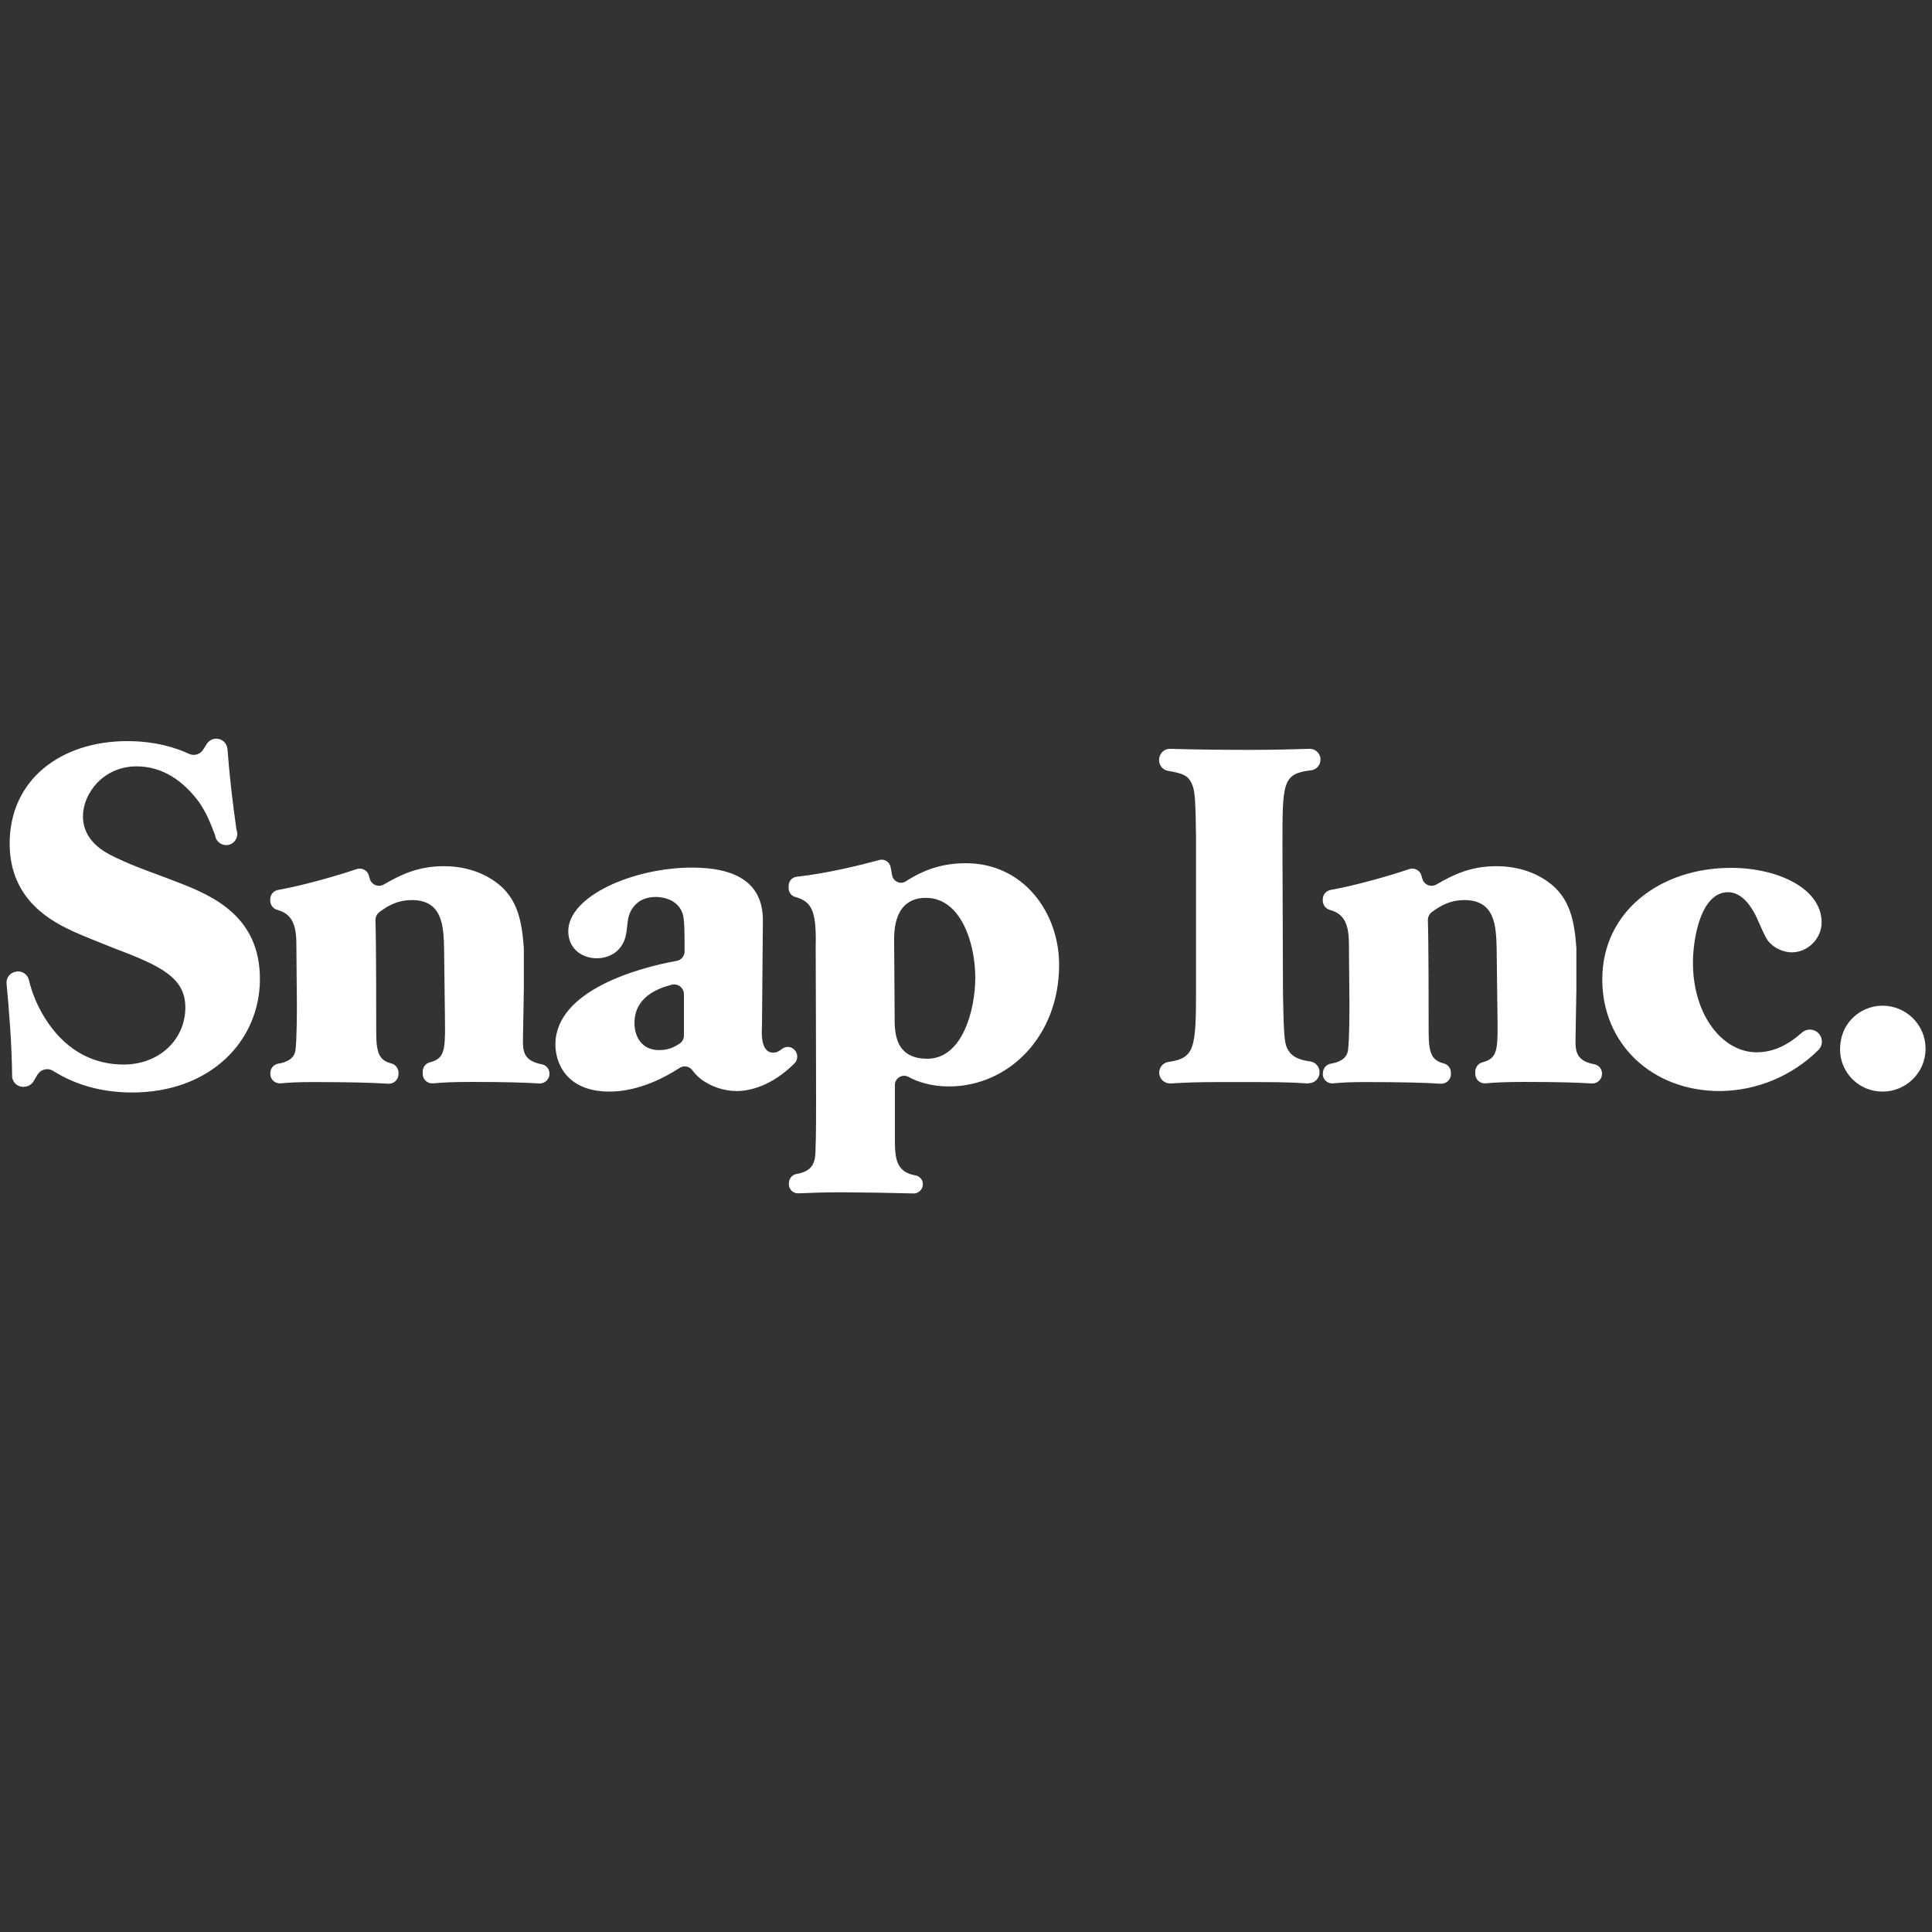 <svg xmlns="http://www.w3.org/2000/svg" xmlns:xlink="http://www.w3.org/1999/xlink" id="Layer_1" x="0px" y="0px" viewBox="0 0 150 150" style="enable-background:new 0 0 150 150;" xml:space="preserve"><rect x="0" y="0" width="150" height="150" fill="#333333" stroke="none"/><style type="text/css">	.st0{fill:#FFFFFF;}	.st1{fill:#CAFF00;}	.st2{fill-rule:evenodd;clip-rule:evenodd;fill:#CAFF00;}	.st3{fill:#CAF906;}</style><g>	<path class="st0" d="M0.94,83.53c-0.02-2.35-0.23-5.07-0.43-7.15c-0.05-0.46,0.27-0.87,0.73-0.94l0.03-0.01  c0.44-0.07,0.86,0.21,0.97,0.64c0.25,1.05,0.67,2.05,1.24,2.96C4,79.85,5.8,82.65,9.6,82.65c2.77,0,4.79-1.95,4.79-4.43  c0-2.28-1.84-3.21-5.46-4.57c-1.07-0.44-2.17-0.85-3.24-1.33C4.22,71.62,0.75,70,0.75,65.5c0-5.01,4.02-7.96,9.14-7.96  c1.24,0,3.01,0.17,4.79,0.99c0.39,0.18,0.85,0.04,1.09-0.32l0.29-0.46c0.15-0.24,0.42-0.39,0.71-0.4c0.46-0.01,0.85,0.34,0.89,0.8  c0.16,2.1,0.4,4.19,0.7,6.27c0.18,0.44-0.03,0.95-0.47,1.13s-0.95-0.03-1.13-0.47c-0.03-0.07-0.05-0.15-0.06-0.23  c-0.46-1.22-0.72-1.79-1.23-2.55c-1.22-1.66-2.84-2.8-4.86-2.8c-2.62,0-4.17,2.14-4.17,3.87c0,1.99,1.77,2.84,2.54,3.21  c1.59,0.77,3.24,1.29,4.9,1.95c2.65,1.03,6.3,2.62,6.3,7.48c0,4.79-3.83,8.81-9.92,8.81c-3.02,0-4.99-0.96-6.14-1.68  c-0.4-0.25-0.93-0.13-1.19,0.27c0,0-0.01,0.01-0.01,0.01L2.6,83.96c-0.15,0.24-0.4,0.39-0.67,0.41l-0.06,0.01  c-0.47,0.04-0.89-0.31-0.93-0.79C0.94,83.57,0.94,83.55,0.94,83.53 M20.99,83.32c0-0.37,0.26-0.68,0.62-0.74  c0.56-0.09,1.23-0.33,1.33-1.04c0.11-0.85,0.11-3.06,0.11-3.61c0-1.29-0.04-3.39-0.04-4.68c0-1.85-0.62-2.36-1.49-2.61  c-0.32-0.09-0.54-0.39-0.54-0.72v-0.09c0-0.37,0.26-0.68,0.63-0.74c1.84-0.32,4.61-1.11,6.07-1.61c0.39-0.14,0.82,0.07,0.95,0.46  c0,0,0,0.01,0,0.01c0.03,0.1,0.06,0.19,0.08,0.28c0.11,0.4,0.53,0.63,0.93,0.51c0.06-0.02,0.12-0.04,0.18-0.08  c1.39-0.81,2.71-1.41,4.65-1.41c1.4,0,2.8,0.37,3.95,1.18c1.8,1.25,2.1,3.15,2.25,5.17v3.24c0,0.55-0.07,3.43-0.07,4.06  c0,0.93,0.25,1.5,1.47,1.73c0.35,0.07,0.6,0.38,0.59,0.74c0,0.41-0.33,0.75-0.75,0.75c-0.02,0-0.03,0-0.05,0  c-1.04-0.07-2.62-0.12-5.21-0.12c-1.46,0-2.27,0.04-3.02,0.11c-0.41,0.04-0.78-0.27-0.81-0.68c0-0.02,0-0.04,0-0.07v-0.16  c0-0.34,0.23-0.64,0.55-0.72c1.08-0.29,1.21-0.81,1.18-3.05l-0.07-5.75c-0.04-1.77-0.11-3.8-2.51-3.8c-1,0-1.77,0.37-2.51,0.93  c-0.2,0.15-0.31,0.38-0.31,0.63c0.06,1.85,0.06,7.09,0.06,8.73c0,1.69,0.29,2.16,1.19,2.4c0.32,0.08,0.54,0.39,0.54,0.72v0.1  c0,0.41-0.33,0.75-0.75,0.75c-0.02,0-0.03,0-0.05,0c-1.25-0.08-2.86-0.13-5.88-0.13c-1.16,0-1.83,0.04-2.46,0.1  c-0.41,0.04-0.78-0.26-0.81-0.67c0-0.02,0-0.05,0-0.07C20.99,83.36,20.99,83.32,20.99,83.32z M53.1,77.18  c0-0.41-0.34-0.75-0.75-0.75c-0.06,0-0.12,0.01-0.19,0.02c-1.24,0.32-2.9,1.04-2.9,2.98c0,1,0.52,2.1,1.92,2.1  c0.71,0,1.14-0.22,1.59-0.51c0.21-0.14,0.33-0.37,0.33-0.62C53.1,80.41,53.1,77.18,53.1,77.18z M61.62,81.45  c0.32,0.26,0.37,0.73,0.12,1.05c-0.01,0.02-0.03,0.04-0.05,0.05c-1.77,1.79-3.53,2.16-4.5,2.16c-0.99-0.01-1.96-0.33-2.76-0.92  c-0.26-0.21-0.49-0.44-0.68-0.7c-0.23-0.31-0.67-0.39-1-0.17c-1.01,0.66-3.11,1.83-5.43,1.83c-3.39,0-4.2-2.28-4.2-3.65  c0-4.21,6.48-5.97,9.42-6.5c0.35-0.06,0.61-0.37,0.61-0.73c0-1.14,0.01-2.48-0.15-2.94c-0.44-1.29-1.92-1.29-2.1-1.29  c-1.22,0-1.88,0.74-2.1,1.55c-0.11,0.48-0.11,1-0.22,1.48c-0.3,1.25-1.33,1.73-2.25,1.73c-1.14,0-2.21-0.74-2.21-2.1  c0-2.73,5.05-4.94,9.62-4.94c3.17,0,5.49,1.03,5.49,4.09l-0.07,8.22c-0.04,0.63-0.08,2.06,0.88,2.06c0.24,0,0.46-0.12,0.67-0.29  C60.98,81.23,61.35,81.23,61.62,81.45z"></path>	<path class="st0" d="M72,82.2c2.73,0,3.72-3.8,3.72-6.3c0-2.66-1.11-6.19-3.83-6.19c-2.47,0-2.47,2.54-2.47,3.32  c0,0.85,0.04,4.98,0.04,5.9C69.45,80.1,69.45,82.2,72,82.2z M63.33,73.47c0.07-2.82-0.34-3.48-1.59-3.83  c-0.31-0.09-0.51-0.37-0.51-0.69v-0.18c0-0.36,0.27-0.66,0.62-0.7c2.49-0.27,5.12-0.95,6.42-1.3c0.37-0.1,0.76,0.12,0.86,0.49  c0,0.02,0.01,0.03,0.01,0.05c0.04,0.17,0.08,0.38,0.12,0.64c0.07,0.38,0.43,0.64,0.81,0.58c0.09-0.02,0.18-0.05,0.25-0.1  c1.45-0.93,2.87-1.41,4.68-1.41c4.46,0,7.23,3.83,7.23,7.89c0,5.57-3.94,9.44-8.55,9.44c-1.41,0-2.44-0.36-3.15-0.74  c-0.34-0.19-0.77-0.06-0.96,0.28c-0.06,0.1-0.09,0.22-0.09,0.34v4.25c0,1.43,0.09,2.53,1.61,2.78c0.33,0.07,0.57,0.36,0.56,0.69  c0,0.39-0.32,0.71-0.71,0.71c-0.01,0-0.01,0-0.02,0c-1.82-0.05-3.65-0.08-5.47-0.09c-1.39,0-2.28,0.03-3.46,0.08  c-0.39,0.02-0.72-0.28-0.74-0.67c0-0.01,0-0.02,0-0.03v-0.09c0-0.34,0.24-0.65,0.58-0.71c1.37-0.23,1.49-0.99,1.49-2.04  c0.04-0.7,0.04-2.87,0.04-3.69C63.37,85.41,63.33,73.47,63.33,73.47z M101.54,84.12c-1.5-0.11-2.48-0.11-6.4-0.11  c-2.15,0-3,0.03-4.26,0.11c-0.46,0.02-0.86-0.34-0.88-0.8c-0.02-0.42,0.28-0.8,0.7-0.87c2.07-0.29,2.16-1.04,2.16-5.71V65.02  c-0.04-2.8-0.07-3.65-0.33-4.17c-0.28-0.65-0.72-0.81-1.84-1c-0.4-0.07-0.7-0.42-0.7-0.83c0-0.52,0.39-0.89,0.86-0.88  c2.07,0.06,4.15,0.08,6.22,0.08c2.08,0,3.41-0.05,4.55-0.08c0.46-0.04,0.87,0.31,0.9,0.77c0.04,0.46-0.31,0.87-0.77,0.9  c-2.18,0.27-2.18,0.94-2.18,5.82l0.04,11.43c0.07,3.87,0.11,4.09,0.55,4.68c0.32,0.37,0.81,0.57,1.57,0.67  c0.41,0.06,0.72,0.41,0.72,0.83c0.01,0.47-0.36,0.85-0.83,0.86C101.59,84.12,101.56,84.12,101.54,84.12z M102.71,83.32  c0-0.37,0.26-0.68,0.62-0.74c0.56-0.09,1.23-0.33,1.33-1.04c0.11-0.85,0.11-3.06,0.11-3.61c0-1.29-0.04-3.39-0.04-4.68  c0-1.85-0.62-2.36-1.49-2.61c-0.32-0.09-0.54-0.39-0.54-0.72v-0.09c0-0.37,0.26-0.68,0.63-0.74c1.84-0.32,4.61-1.11,6.07-1.61  c0.39-0.14,0.82,0.07,0.95,0.46c0,0,0,0.01,0,0.01c0.03,0.1,0.06,0.19,0.08,0.28c0.11,0.4,0.53,0.63,0.93,0.51  c0.06-0.02,0.12-0.04,0.18-0.08c1.39-0.81,2.71-1.41,4.66-1.41c1.4,0,2.8,0.37,3.94,1.18c1.8,1.25,2.1,3.15,2.25,5.17  c0,0.02,0,0.04,0,0.06v3.18c0,0.55-0.07,3.43-0.07,4.06c0,0.93,0.25,1.5,1.47,1.73c0.35,0.07,0.6,0.38,0.59,0.74  c0,0.41-0.33,0.75-0.75,0.75c-0.02,0-0.03,0-0.05,0c-1.04-0.07-2.62-0.12-5.21-0.12c-1.46,0-2.27,0.04-3.02,0.11  c-0.41,0.04-0.78-0.27-0.81-0.68c0-0.02,0-0.04,0-0.07v-0.16c0-0.34,0.23-0.64,0.55-0.72c1.08-0.29,1.21-0.81,1.18-3.05l-0.07-5.75  c-0.04-1.77-0.11-3.8-2.51-3.8c-1,0-1.77,0.37-2.52,0.93c-0.2,0.15-0.31,0.38-0.31,0.63c0.06,1.85,0.06,7.09,0.06,8.73  c0,1.69,0.29,2.16,1.19,2.4c0.32,0.08,0.54,0.39,0.54,0.72v0.1c0,0.41-0.33,0.75-0.75,0.75c-0.02,0-0.03,0-0.05,0  c-1.25-0.08-2.86-0.13-5.88-0.13c-1.16,0-1.83,0.04-2.46,0.1c-0.41,0.04-0.78-0.26-0.81-0.67c0-0.02,0-0.05,0-0.07  C102.71,83.36,102.71,83.32,102.71,83.32z M141.06,80.11c0.46,0.34,0.53,1.01,0.12,1.41c-2.03,2.02-4.77,3.16-7.64,3.19  c-5.27,0-9.14-3.65-9.14-8.67c0-5.27,4.5-8.66,9.99-8.66c3.61,0,7.04,1.58,7.04,4.24c0,1.25-1.07,2.32-2.32,2.32  c-0.55,0-1.22-0.26-1.62-0.66c-0.33-0.3-0.41-0.48-1.11-2.06c-0.33-0.7-1.07-1.95-2.21-1.95c-2.14,0-2.73,3.65-2.73,5.46  c0,4.17,2.36,6.97,4.94,6.97c1.37,0,2.51-0.63,3.51-1.52C140.22,79.88,140.7,79.86,141.06,80.11 M146.15,78.08  c1.81,0,3.35,1.44,3.35,3.35c0,1.88-1.55,3.32-3.32,3.32c-1.81,0.02-3.3-1.43-3.32-3.25C142.87,79.22,144.64,78.08,146.15,78.08"></path></g></svg>